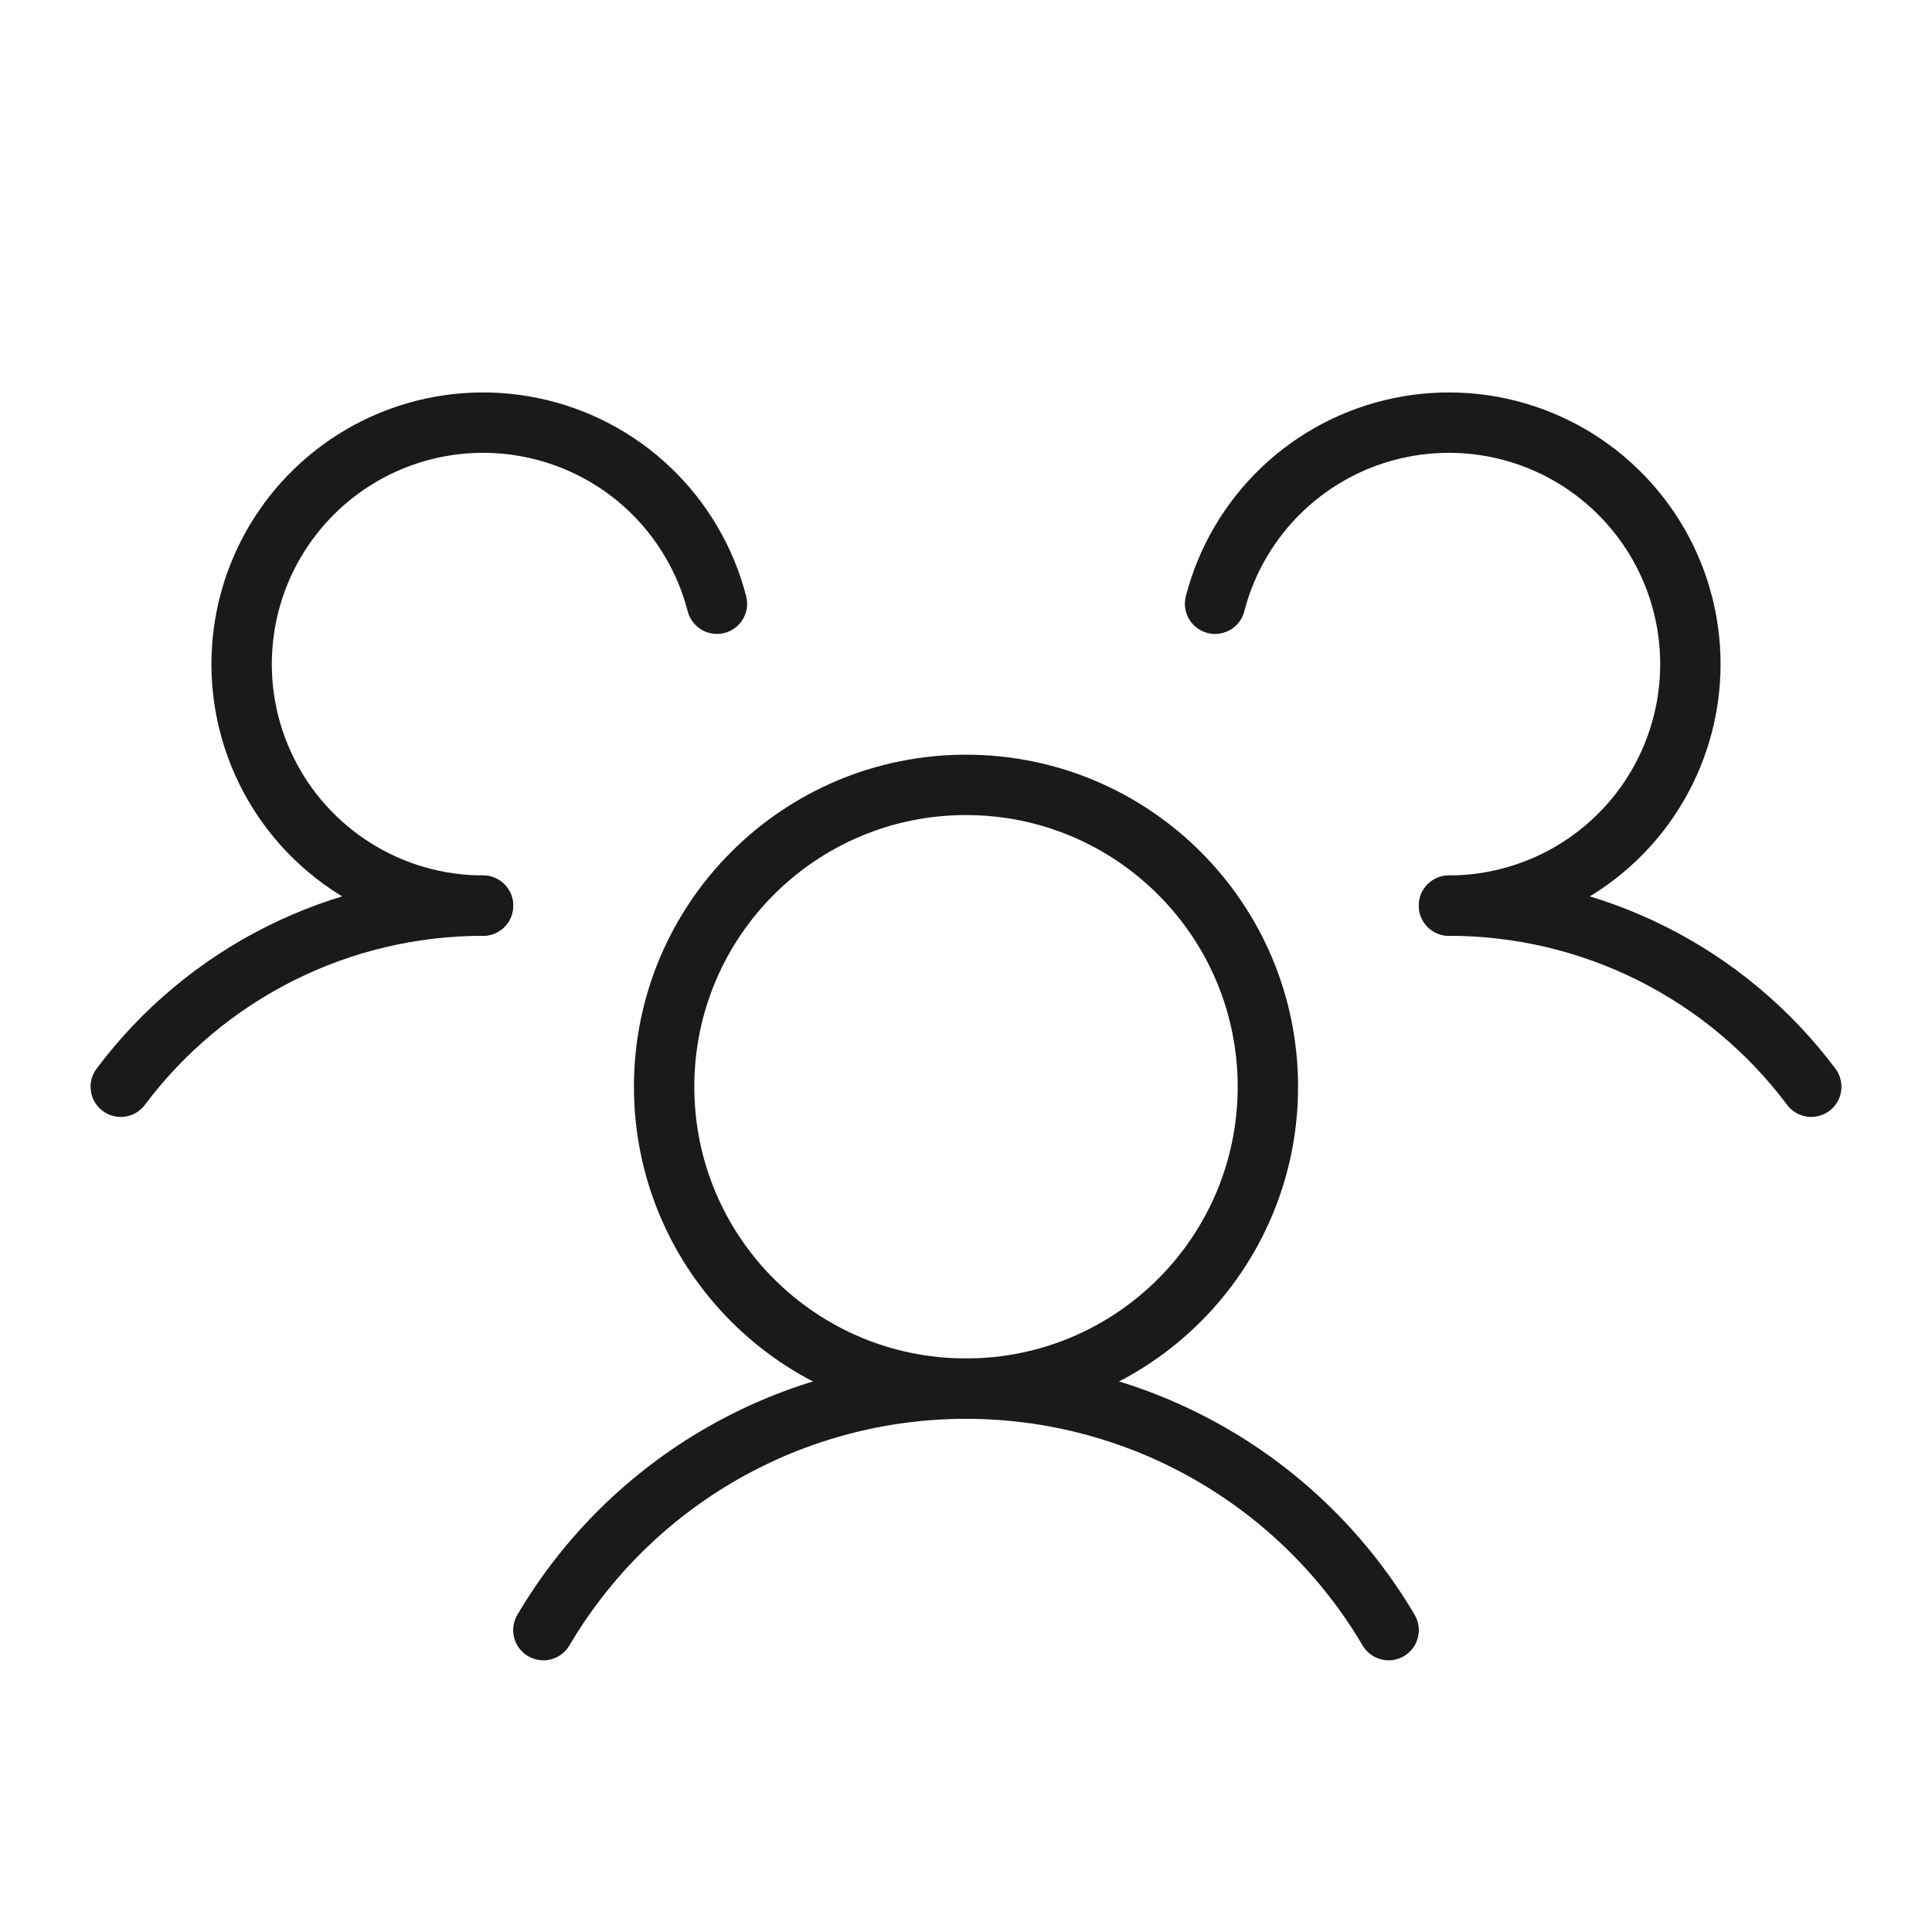 <?xml version="1.0" encoding="UTF-8"?> <svg xmlns="http://www.w3.org/2000/svg" width="48" height="48" viewBox="0 0 48 48" fill="none"><g id="UsersThree"><path id="Vector" d="M36 22.5C37.747 22.499 39.47 22.905 41.032 23.686C42.594 24.467 43.953 25.602 45 27" stroke="#1A1A1A" stroke-width="1.5" stroke-linecap="round" stroke-linejoin="round"></path><path id="Vector_2" d="M3 27C4.047 25.602 5.406 24.467 6.968 23.686C8.53 22.905 10.253 22.499 12 22.5" stroke="#1A1A1A" stroke-width="1.5" stroke-linecap="round" stroke-linejoin="round"></path><path id="Vector_3" d="M24 34.5C28.142 34.5 31.5 31.142 31.5 27C31.5 22.858 28.142 19.5 24 19.5C19.858 19.5 16.5 22.858 16.5 27C16.5 31.142 19.858 34.5 24 34.5Z" stroke="#1A1A1A" stroke-width="1.5" stroke-linecap="round" stroke-linejoin="round"></path><path id="Vector_4" d="M13.5 40.5C14.577 38.673 16.112 37.158 17.953 36.106C19.795 35.053 21.879 34.5 24 34.5C26.121 34.5 28.205 35.053 30.047 36.106C31.888 37.158 33.423 38.673 34.5 40.5" stroke="#1A1A1A" stroke-width="1.5" stroke-linecap="round" stroke-linejoin="round"></path><path id="Vector_5" d="M30.188 15C30.468 13.914 31.048 12.928 31.86 12.154C32.673 11.38 33.687 10.85 34.785 10.624C35.884 10.397 37.025 10.483 38.077 10.872C39.13 11.261 40.052 11.938 40.739 12.825C41.427 13.711 41.852 14.773 41.966 15.89C42.08 17.006 41.879 18.132 41.385 19.139C40.892 20.147 40.125 20.996 39.173 21.59C38.221 22.184 37.122 22.499 36 22.5" stroke="#1A1A1A" stroke-width="1.5" stroke-linecap="round" stroke-linejoin="round"></path><path id="Vector_6" d="M12 22.5C10.878 22.499 9.778 22.184 8.826 21.59C7.875 20.996 7.108 20.147 6.615 19.139C6.121 18.132 5.92 17.006 6.034 15.89C6.148 14.773 6.573 13.711 7.26 12.825C7.948 11.938 8.87 11.261 9.923 10.872C10.975 10.483 12.116 10.397 13.214 10.624C14.313 10.85 15.327 11.38 16.14 12.154C16.952 12.928 17.532 13.914 17.812 15" stroke="#1A1A1A" stroke-width="1.5" stroke-linecap="round" stroke-linejoin="round"></path></g></svg> 